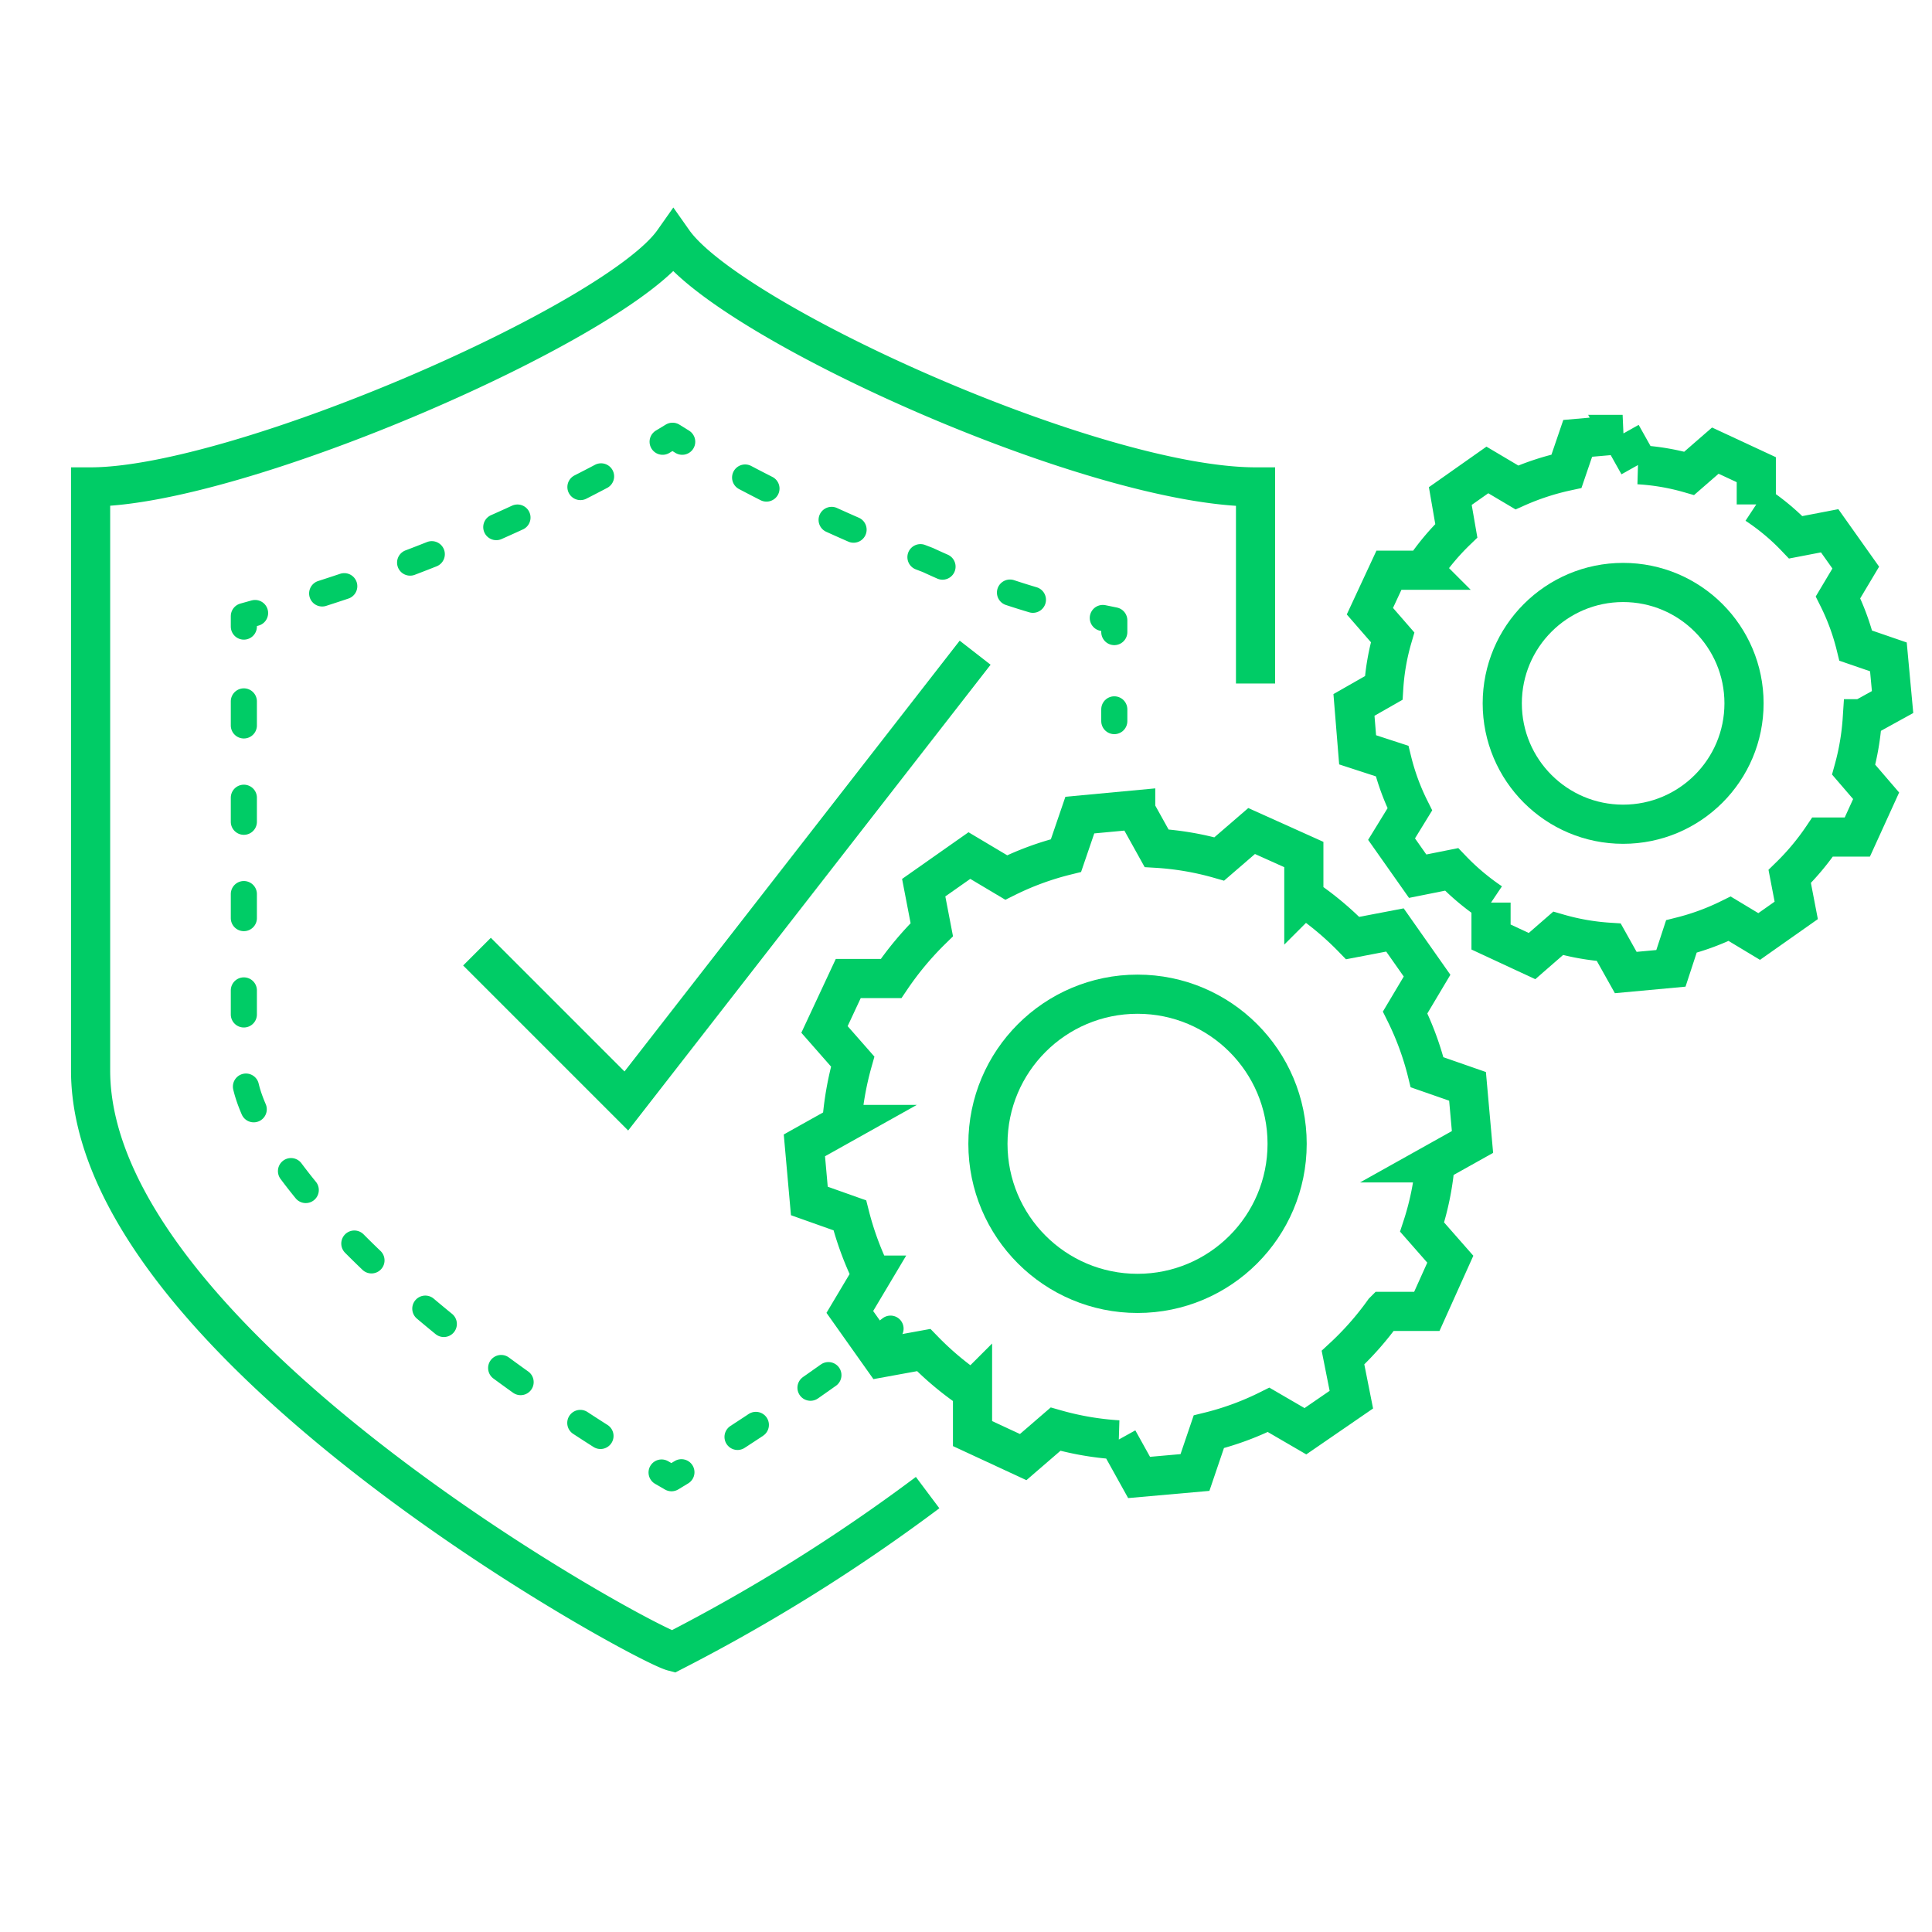 <svg id="Layer_1" data-name="Layer 1" xmlns="http://www.w3.org/2000/svg" viewBox="0 0 74 74"><defs><style>.cls-1,.cls-2,.cls-3,.cls-4,.cls-5,.cls-6,.cls-7{fill:none;stroke:#0c6;}.cls-1,.cls-2{stroke-miterlimit:10;stroke-width:1.5px;}.cls-1{fill-rule:evenodd;}.cls-3,.cls-4,.cls-5,.cls-6,.cls-7{stroke-linecap:round;stroke-linejoin:round;}.cls-4{stroke-dasharray:0.84 2.53;}.cls-5{stroke-dasharray:0.92 2.77;}.cls-6{stroke-dasharray:0.89 2.68;}.cls-7{stroke-dasharray:0.92 2.77;}</style></defs><path class="cls-1" d="M43.5,31.05l.8,1.44a11.15,11.15,0,0,1,2.4.41l1.24-1.07,2,.9,0,1.64a11.73,11.73,0,0,1,1.87,1.56l1.62-.31,1.23,1.75-.84,1.41a11.19,11.19,0,0,1,.84,2.29l1.55.54.19,2.13-1.43.8A10.76,10.76,0,0,1,54.47,47l1.08,1.23-.9,2-1.65,0A11.55,11.55,0,0,1,51.44,52l.32,1.61L50,54.82,48.59,54a11,11,0,0,1-2.29.84l-.53,1.56-2.14.19-.8-1.44a11.26,11.26,0,0,1-2.4-.41l-1.24,1.07-1.94-.9,0-1.64a11.64,11.64,0,0,1-1.87-1.56L33.79,52l-1.24-1.75.84-1.41a11.81,11.81,0,0,1-.84-2.29L31,46l-.19-2.13,1.43-.8a12,12,0,0,1,.42-2.41l-1.08-1.23.91-1.95,1.64,0a12.09,12.09,0,0,1,1.56-1.87L35.38,34l1.75-1.23,1.41.84a11.19,11.19,0,0,1,2.29-.84l.53-1.55,2.14-.2Z"/><circle class="cls-2" cx="43.57" cy="43.81" r="5.73"/><path class="cls-1" d="M62.11,16.64l.65,1.16a8.84,8.84,0,0,1,1.94.33l1-.87,1.57.73,0,1.33a8.71,8.71,0,0,1,1.51,1.26l1.3-.25,1,1.41-.68,1.14a8.89,8.89,0,0,1,.68,1.85l1.25.43.16,1.73-1.16.64A9.69,9.69,0,0,1,71,29.48l.86,1-.72,1.58-1.33,0a9.61,9.61,0,0,1-1.26,1.51l.25,1.3-1.42,1-1.13-.68a9.32,9.32,0,0,1-1.85.68L64,37.09l-1.73.16-.65-1.16a9.06,9.06,0,0,1-1.94-.34l-1,.87-1.57-.73,0-1.32a9.16,9.16,0,0,1-1.51-1.27l-1.3.26-1-1.42L54,31a8.89,8.89,0,0,1-.68-1.85L52,28.72,51.86,27,53,26.35a8.85,8.85,0,0,1,.34-1.94l-.87-1,.73-1.57,1.32,0a9.18,9.18,0,0,1,1.26-1.51L55.55,19l1.42-1,1.13.67A9.8,9.8,0,0,1,60,18.05l.43-1.26,1.72-.15Z"/><circle class="cls-2" cx="62.17" cy="26.94" r="4.63"/><path class="cls-2" d="M35.53,57.17a67.85,67.85,0,0,1-9.75,6.09C24.54,62.93,3.47,51.45,3.47,41V18.65c5.68,0,20.15-6.32,22.32-9.4,2.17,3.08,16.11,9.4,22.3,9.4v7.53"/><path class="cls-3" d="M34.11,50.89l-.35.27"/><path class="cls-4" d="M31.73,52.67c-1.66,1.18-3.23,2.22-4.56,3.06"/><path class="cls-3" d="M26.1,56.39l-.38.23-.38-.22"/><path class="cls-5" d="M23,55a68,68,0,0,1-5.83-4.15C11.39,46.18,9.34,42.61,9.34,41V25.43"/><path class="cls-3" d="M9.34,24V23.6l.43-.12"/><path class="cls-6" d="M12.34,22.73A66.53,66.53,0,0,0,24.22,17.6"/><path class="cls-3" d="M25.38,16.92l.38-.23.37.23"/><path class="cls-7" d="M28.54,18.29a63.32,63.32,0,0,0,7,3.16,29.26,29.26,0,0,0,5.38,1.89"/><path class="cls-3" d="M42.24,23.67l.44.09v.45"/><line class="cls-3" x1="42.68" y1="27.17" x2="42.68" y2="27.62"/><polyline class="cls-2" points="18.27 36.45 23.99 42.17 37.35 25"/></svg>